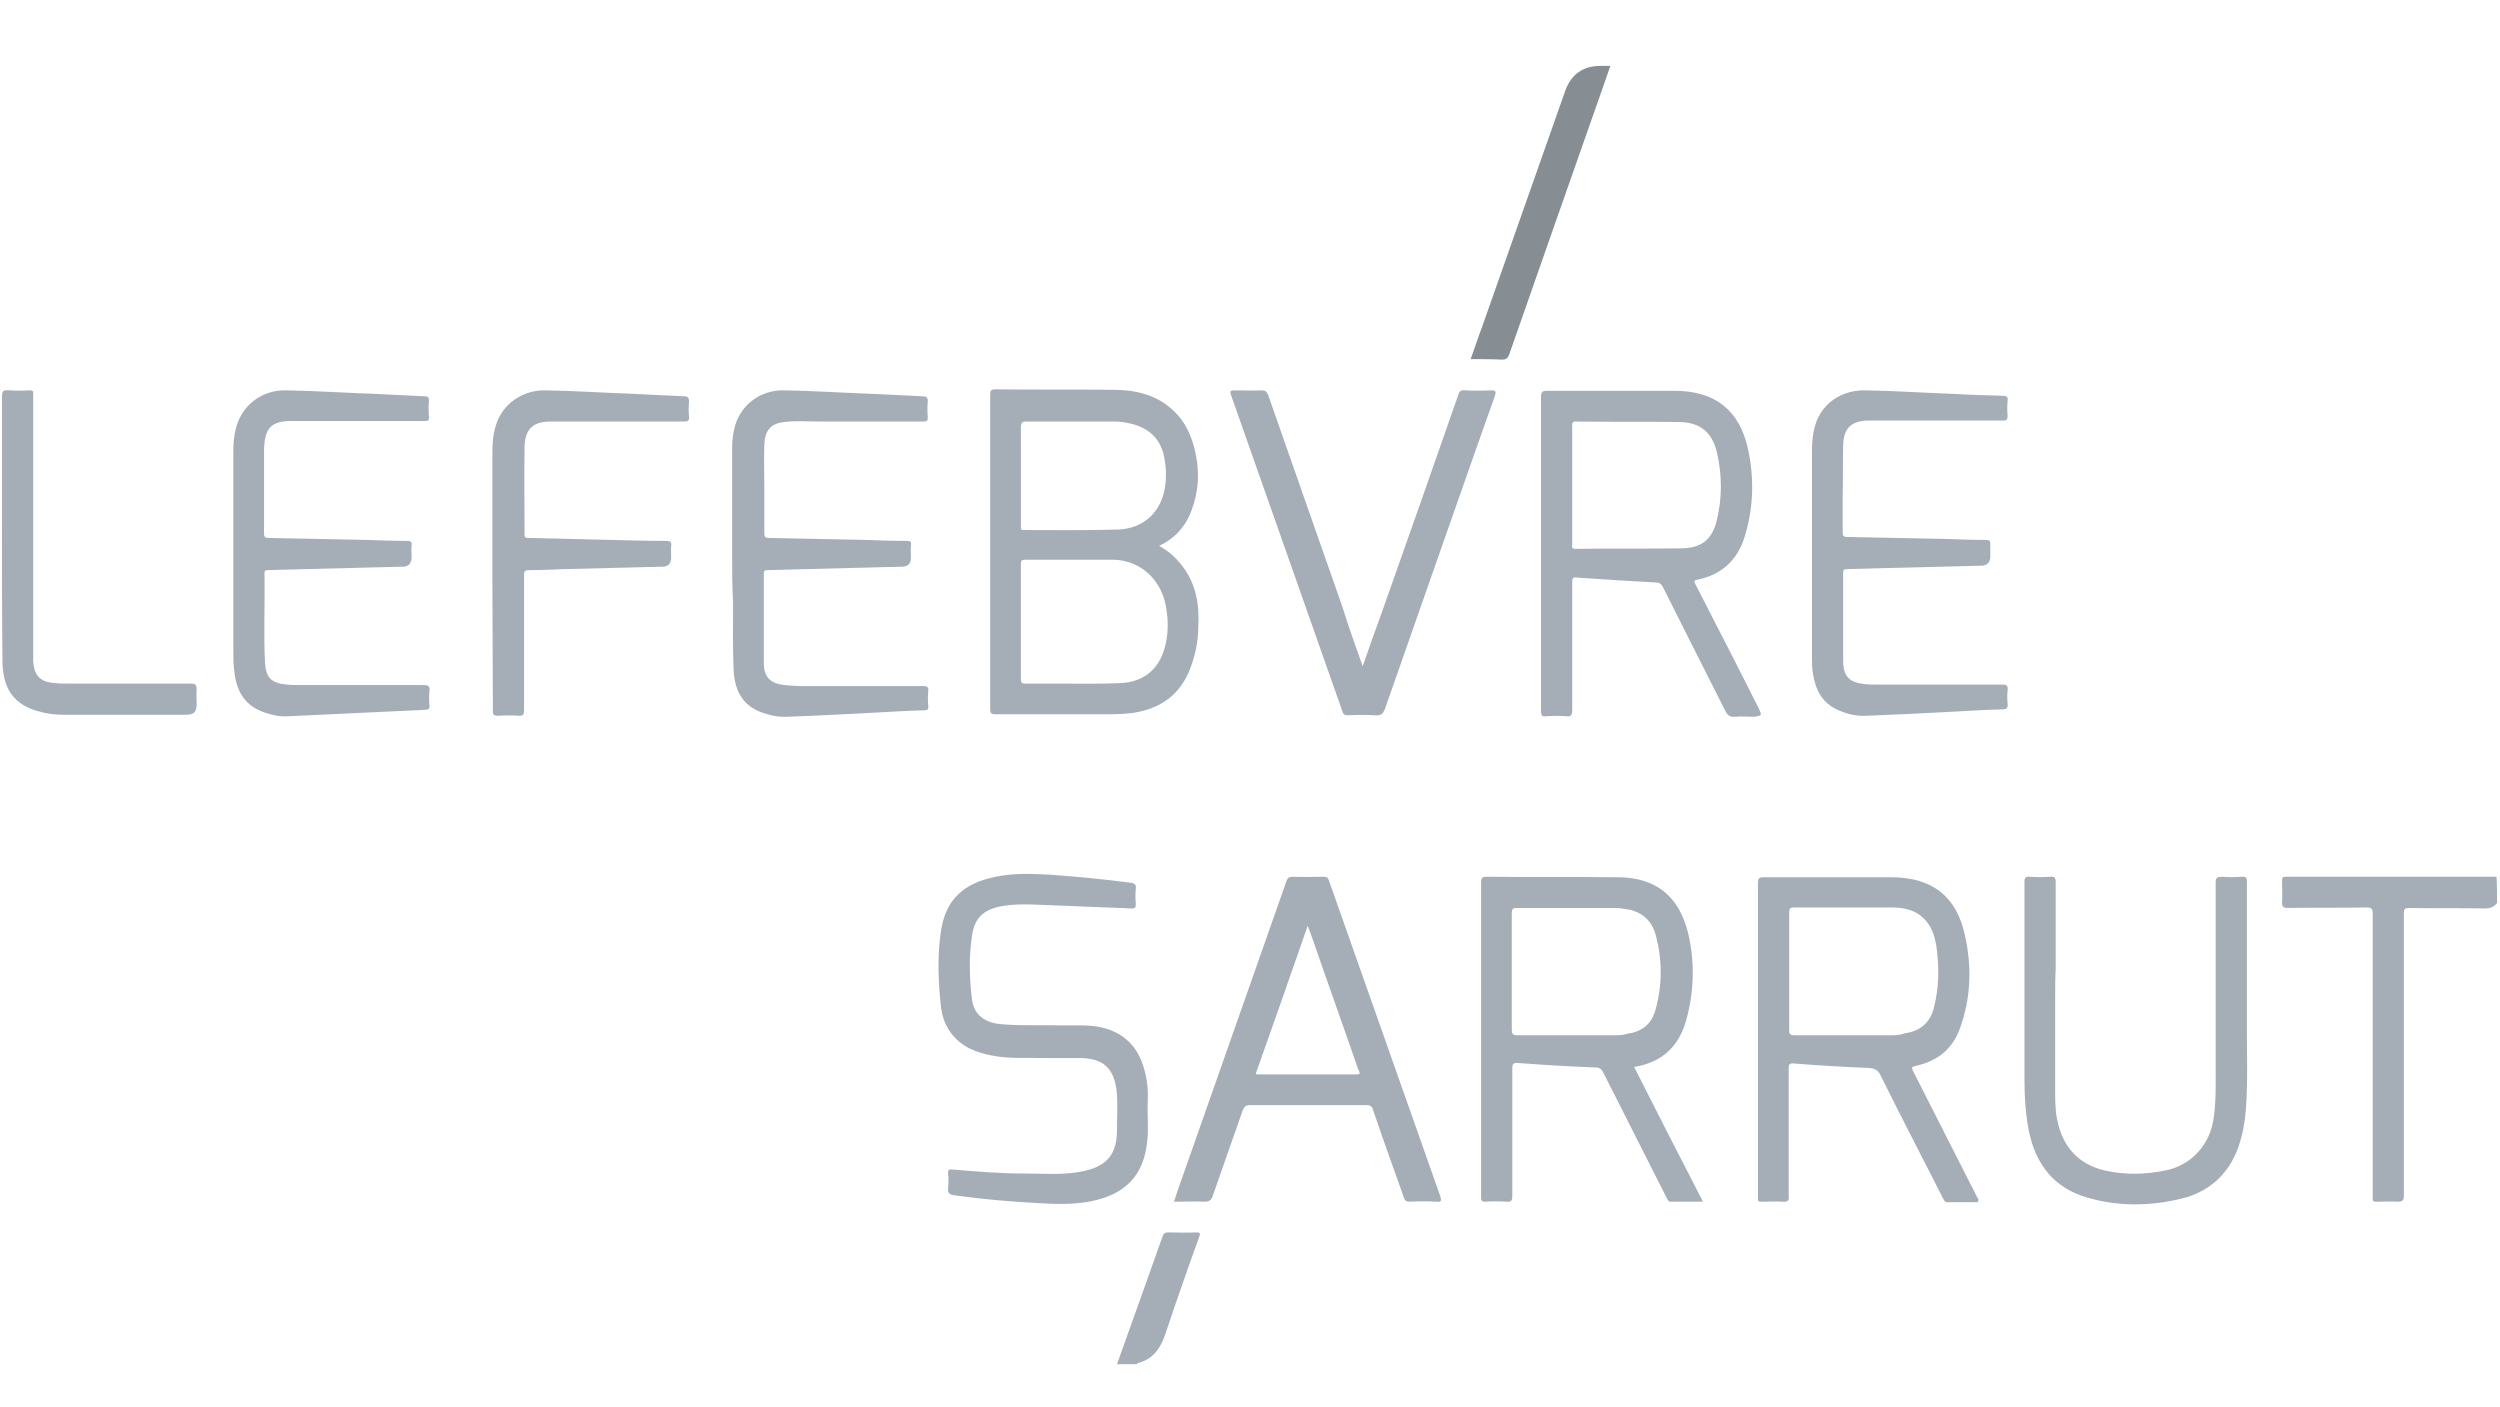 <?xml version="1.0" encoding="utf-8"?>
<!-- Generator: Adobe Illustrator 26.5.0, SVG Export Plug-In . SVG Version: 6.00 Build 0)  -->
<svg version="1.1" id="Calque_1" xmlns="http://www.w3.org/2000/svg" xmlns:xlink="http://www.w3.org/1999/xlink" x="0px" y="0px"
	 viewBox="0 0 504.7 284" style="enable-background:new 0 0 504.7 284;" xml:space="preserve">
<style type="text/css">
	.st0{fill:#A5AEB7;}
	.st1{fill:#868E93;}
</style>
<path class="st0" d="M504.1,182.3c-0.7,0.9-1.5,1.1-2.6,1.1c-5-0.1-10.1,0-15.1-0.1c-0.9,0-1.1,0.2-1.1,1.1c0,19,0,38,0,56.9
	c0,1.1-0.3,1.3-1.3,1.3c-1.4-0.1-2.9,0-4.3,0c-0.5,0-0.8-0.1-0.7-0.7c0-0.2,0-0.5,0-0.8c0-18.9,0-37.8,0-56.7c0-0.9-0.2-1.2-1.2-1.2
	c-5.3,0.1-10.6,0-15.9,0.1c-1,0-1.2-0.3-1.2-1.2c0.1-1.5,0-2.9,0-4.4c0-0.5,0.1-0.7,0.7-0.7c0.2,0,0.5,0,0.8,0c13.5,0,27,0,40.4,0
	c0.5,0,0.9,0,1.4,0C504.1,178.8,504.1,180.6,504.1,182.3z"/>
<path class="st0" d="M225.5,275.4c2.2-6.1,4.3-12.1,6.5-18.2c0.9-2.5,1.8-5.1,2.7-7.6c0.2-0.6,0.5-0.8,1.1-0.8c1.9,0,3.7,0.1,5.6,0
	c0.8,0,1,0.1,0.7,0.9c-2.4,6.6-4.7,13.2-6.9,19.8c-1,2.9-2.6,5-5.6,5.7c0,0,0,0.1-0.1,0.2C228.1,275.4,226.8,275.4,225.5,275.4z"/>
<path class="st0" d="M414.9,201c0,6.7,0,13.3,0,20c0,2.1,0.1,4.2,0.7,6.3c1.4,5.1,4.8,8.1,9.8,9.1c3.9,0.8,7.8,0.7,11.7-0.1
	c5.3-1,9.1-5.3,9.8-10.6c0.5-3.5,0.4-7,0.4-10.6c0-12.3,0-24.6,0-36.9c0-0.9,0.2-1.2,1.2-1.2c1.3,0.1,2.6,0.1,3.9,0
	c1-0.1,1.3,0.2,1.2,1.2c0,10,0,19.9,0,29.9c0,5.2,0.2,10.5-0.2,15.8c-0.2,2.7-0.7,5.4-1.6,7.9c-2,5.4-6,8.9-11.5,10.2
	c-6.2,1.5-12.6,1.6-18.8-0.2c-6.8-1.9-10.5-6.7-11.9-13.4c-0.7-3.5-0.9-7-0.9-10.5c0-13.2,0-26.5,0-39.8c0-0.9,0.2-1.2,1.1-1.1
	c1.4,0.1,2.7,0.1,4.1,0c0.9-0.1,1.1,0.2,1.1,1.1c0,5.9,0,11.7,0,17.6C414.9,197.5,414.9,199.3,414.9,201
	C414.9,201,414.9,201,414.9,201z"/>
<path class="st0" d="M211.4,213.6c-4.1-0.1-7.6,0.2-11.1-0.5c-3.2-0.6-6.1-1.7-8.2-4.4c-1.4-1.8-2-3.8-2.2-6c-0.5-5-0.7-10,0.1-15
	c1-6.1,4.5-9.4,11-10.7c3.8-0.8,7.5-0.6,11.3-0.4c5.3,0.4,10.6,0.9,15.9,1.6c0.9,0.1,1.2,0.4,1.1,1.2c-0.1,1-0.1,2.1,0,3.1
	c0,0.6-0.1,0.9-0.8,0.9c-5-0.2-10.1-0.4-15.1-0.6c-3.7-0.1-7.3-0.5-11,0.1c-3.9,0.7-5.7,2.4-6.2,6.2c-0.6,4.1-0.5,8.3,0,12.5
	c0.4,3.3,2.6,5,6.4,5.2c3.8,0.3,7.6,0.1,11.4,0.2c2.4,0,4.9-0.1,7.3,0.2c5.5,0.9,8.8,4.1,10,9.9c0.4,1.7,0.5,3.5,0.4,5.3
	c-0.1,3.1,0.3,6.3-0.3,9.4c-1,6-4.7,9.4-11.1,10.7c-3.5,0.7-6.9,0.6-10.4,0.4c-5.8-0.3-11.6-0.8-17.3-1.6c-0.9-0.1-1.3-0.5-1.2-1.4
	c0.1-1,0.1-2,0-3c0-0.7,0.1-0.9,0.9-0.8c4.7,0.4,9.5,0.8,14.2,0.8c4.1,0,8.3,0.4,12.4-0.5c4.8-1.1,6.6-3.6,6.6-8.4
	c0-2.7,0.2-5.3-0.1-8c-0.6-4.4-2.7-6.3-7.2-6.4C215.7,213.6,213.2,213.6,211.4,213.6z"/>
<path class="st0" d="M275.1,134.5c1.3-3.7,2.5-7.2,3.8-10.7c5.2-14.7,10.4-29.4,15.5-44.1c0.2-0.7,0.5-1,1.3-0.9
	c1.8,0.1,3.5,0.1,5.3,0c1,0,1.1,0.2,0.8,1.1c-2.2,6.1-4.3,12.2-6.5,18.4c-5.2,14.9-10.5,29.9-15.7,44.8c-0.4,1-0.8,1.4-1.9,1.3
	c-1.9-0.1-3.8-0.1-5.6,0c-0.7,0-0.9-0.2-1.1-0.8c-7.5-21.3-15-42.6-22.5-63.9c-0.3-0.8,0-0.9,0.7-0.9c1.8,0,3.7,0.1,5.5,0
	c0.7,0,1,0.2,1.3,0.9c5,14.3,10,28.5,15,42.8C272.2,126.4,273.6,130.3,275.1,134.5z"/>
<path class="st0" d="M47.1,111.8c0-6.9,0-13.8,0-20.7c0-1.5,0.1-3,0.5-4.5c1.1-4.7,5.2-7.9,10.1-7.8c5.9,0.1,11.8,0.5,17.7,0.7
	c3.4,0.2,6.9,0.3,10.3,0.5c0.7,0,0.9,0.2,0.9,0.9c-0.1,1.1-0.1,2.2,0,3.2c0.1,0.8-0.2,0.9-1,0.9c-8.9,0-17.7,0-26.6,0
	c-0.3,0-0.7,0-1,0c-3,0.2-4.3,1.4-4.6,4.4c-0.1,0.8-0.1,1.6-0.1,2.4c0,5.3,0,10.5,0,15.8c0,0.7,0.1,1,0.9,1c6.7,0.1,13.3,0.3,20,0.4
	c2.7,0.1,5.3,0.2,8,0.2c0.7,0,1,0.2,0.9,0.9c-0.1,0.9,0,1.7,0,2.6c-0.1,1.1-0.7,1.7-1.7,1.7c-6.7,0.2-13.4,0.3-20.1,0.5
	c-2.4,0.1-4.8,0.1-7.2,0.2c-0.4,0-0.7,0-0.7,0.6c0.1,6.1-0.2,12.1,0.1,18.1c0.2,3.1,1.3,4.1,4.4,4.4c0.9,0.1,1.8,0.1,2.7,0.1
	c8.3,0,16.6,0,24.9,0c1.1,0,1.3,0.3,1.2,1.3c-0.1,0.9-0.1,1.8,0,2.7c0.1,0.8-0.2,1-1,1c-4.9,0.2-9.8,0.5-14.8,0.7
	c-4.3,0.2-8.5,0.4-12.8,0.6c-1.5,0.1-3-0.2-4.5-0.7c-4.1-1.3-5.9-4.3-6.3-8.4c-0.2-1.4-0.2-2.8-0.2-4.2
	C47.1,124.9,47.1,118.4,47.1,111.8z"/>
<path class="st0" d="M365.8,111.9c0-7,0-14,0-21.1c0-1.2,0.1-2.4,0.3-3.5c1.1-6.3,6.3-8.6,10.4-8.5c5.9,0.1,11.7,0.5,17.6,0.7
	c3.4,0.2,6.8,0.3,10.2,0.4c0.8,0,1.1,0.2,1,1c-0.1,1-0.1,2.1,0,3.1c0,0.7-0.2,0.9-0.9,0.9c-3,0-6,0-9,0c-5.9,0-11.8,0-17.6,0
	c-0.2,0-0.4,0-0.5,0c-3.5,0-5.1,1.5-5.2,4.9c-0.1,3.4,0,6.8-0.1,10.3c0,2.4,0,4.9,0,7.3c0,0.7,0.1,1,0.9,1
	c6.6,0.1,13.2,0.3,19.9,0.4c2.7,0.1,5.5,0.2,8.2,0.2c0.6,0,0.8,0.2,0.8,0.8c0,0.9,0,1.8,0,2.7c-0.1,1.1-0.6,1.6-1.7,1.7
	c-6.7,0.2-13.4,0.3-20.1,0.5c-2.4,0.1-4.8,0.1-7.2,0.2c-0.5,0-0.7,0.1-0.7,0.7c0,5.9,0,11.9,0,17.8c0,3.2,1.3,4.4,4.4,4.7
	c0.9,0.1,1.8,0.1,2.7,0.1c8.3,0,16.6,0,25,0c0.9,0,1.2,0.2,1.1,1.1c-0.1,0.9-0.1,1.9,0,2.8c0.1,0.8-0.2,1.1-1,1.1
	c-3.5,0.1-7,0.3-10.5,0.5c-5.7,0.3-11.4,0.6-17,0.8c-1.9,0.1-3.8-0.3-5.6-1.1c-3.3-1.4-4.7-4.1-5.2-7.4c-0.2-1.1-0.2-2.3-0.2-3.4
	C365.8,125.8,365.8,118.9,365.8,111.9z"/>
<path class="st0" d="M147.8,111.9c0-7.2,0-14.4,0-21.6c0-1.5,0.2-2.9,0.6-4.4c1.3-4.3,5.2-7.2,9.9-7.1c5.9,0.1,11.7,0.5,17.6,0.7
	c3.4,0.2,6.9,0.3,10.4,0.5c0.7,0,1,0.2,1,1c-0.1,1.1-0.1,2.2,0,3.2c0.1,0.9-0.4,0.9-1,0.9c-6.9,0-13.8,0-20.6,0
	c-2.5,0-5-0.2-7.4,0.1c-2.7,0.3-3.9,1.7-4,4.6c-0.1,2.8,0,5.5,0,8.3c0,3.2,0,6.4,0,9.6c0,0.7,0.2,0.9,0.9,0.9
	c6.6,0.1,13.1,0.3,19.6,0.4c2.8,0.1,5.5,0.2,8.3,0.2c0.7,0,0.9,0.2,0.8,0.9c-0.1,0.8,0,1.7,0,2.5c0,1.2-0.6,1.8-1.8,1.8
	c-6.6,0.2-13.1,0.3-19.6,0.5c-2.5,0.1-5,0.1-7.6,0.2c-0.6,0-0.7,0.2-0.7,0.8c0,6,0,12,0,17.9c0,2.9,1.3,4.2,4.2,4.5
	c1,0.1,2.1,0.2,3.1,0.2c8.2,0,16.5,0,24.8,0c0.8,0,1.2,0.1,1.1,1c-0.1,1-0.1,2,0,3c0.1,0.8-0.3,0.9-0.9,0.9c-3.5,0.1-7,0.3-10.5,0.5
	c-5.7,0.3-11.4,0.6-17.1,0.8c-1.8,0.1-3.5-0.3-5.2-0.9c-4.1-1.5-5.5-4.9-5.6-8.8c-0.2-4.4-0.1-8.9-0.1-13.3
	C147.8,118.4,147.8,115.2,147.8,111.9z"/>
<path class="st0" d="M99.4,116.6c0-8.3,0-16.6,0-25c0-1.9,0.1-3.8,0.7-5.7c1.2-4.2,5.3-7.2,10-7.1c5.9,0.1,11.7,0.5,17.6,0.7
	c3.4,0.2,6.9,0.3,10.4,0.5c0.8,0,1,0.3,1,1.1c-0.1,1-0.1,2,0,3c0.1,0.8-0.2,1-1,1c-5.1,0-10.2,0-15.3,0c-3.8,0-7.7,0-11.6,0
	c-3.6,0-5.2,1.5-5.3,5.1c-0.1,5.9,0,11.8,0,17.7c0,0.7,0.3,0.7,0.8,0.7c4.2,0.1,8.5,0.2,12.7,0.3c5.1,0.1,10.2,0.3,15.2,0.3
	c0.8,0,1,0.3,0.9,1c-0.1,0.8,0,1.7,0,2.5c-0.1,1.1-0.6,1.7-1.7,1.7c-6.7,0.2-13.4,0.3-20.1,0.5c-2.3,0.1-4.6,0.2-6.9,0.2
	c-0.8,0-1,0.2-1,1c0,4.9,0,9.7,0,14.6c0,4.2,0,8.5,0,12.8c0,0.7-0.2,1-0.9,1c-1.5-0.1-3-0.1-4.4,0c-0.8,0-1-0.2-1-1
	C99.5,134.4,99.4,125.5,99.4,116.6z"/>
<path class="st0" d="M0.4,106.8c0-8.9,0-17.8,0-26.7c0-1.2,0.3-1.4,1.4-1.3c1.4,0.1,2.8,0.1,4.2,0c0.6,0,0.8,0.2,0.7,0.7
	c0,0.2,0,0.5,0,0.8c0,17.1,0,34.2,0,51.3c0,0.6,0,1.3,0,1.9c0.2,2.9,1.4,4.2,4.4,4.4c0.8,0.1,1.6,0.1,2.4,0.1c8.3,0,16.6,0,25,0
	c1,0,1.2,0.3,1.2,1.2c-0.1,0.9,0,1.9,0,2.8c0,1.8-0.5,2.3-2.3,2.3c-7.9,0-15.7,0-23.6,0c-1.4,0-2.9,0-4.3-0.3
	c-6.1-1.1-8.9-4.2-9-10.4C0.4,124.7,0.4,115.7,0.4,106.8C0.4,106.8,0.4,106.8,0.4,106.8z"/>
<path class="st1" d="M296.9,72.5c0.8-2.2,1.5-4.4,2.3-6.5c5.6-15.9,11.2-31.8,16.8-47.7c1.2-3.3,3.6-5,7.1-5c0.6,0,1.3,0,2,0
	c-1.2,3.4-2.3,6.7-3.5,10c-5.6,16-11.3,32.1-16.9,48.2c-0.3,0.8-0.6,1.1-1.5,1.1C301.2,72.5,299.1,72.5,296.9,72.5z"/>
<path class="st0" d="M238.4,113.9c-1.2-1.5-2.6-2.7-4.4-3.7c3.8-1.8,5.9-4.7,7-8.5c1.1-3.6,1.1-7.2,0.2-10.9
	c-0.7-2.8-1.8-5.4-3.9-7.5c-3.3-3.4-7.5-4.5-12-4.6c-8.1-0.1-16.3,0-24.4-0.1c-0.8,0-1,0.2-1,1c0,21.2,0,42.3,0,63.5
	c0,0.9,0.2,1.1,1.1,1.1c7.7,0,15.4,0,23.1,0c1.6,0,3.2-0.1,4.8-0.3c5.5-0.9,9.4-3.7,11.4-9c1-2.6,1.6-5.4,1.6-8.2
	C242.2,122.2,241.5,117.7,238.4,113.9z M207.1,85.1c6,0,11.9,0,17.9,0c1.2,0,2.4,0.2,3.6,0.5c3.7,1,5.9,3.3,6.5,7.1
	c0.4,2.2,0.4,4.4-0.1,6.6c-1,4.4-4.4,7.4-9.2,7.6c-6.4,0.2-12.7,0.1-19.1,0.1c-0.7,0-0.6-0.3-0.6-0.8c0-3.4,0-6.8,0-10.2
	c0-1.7,0-3.3,0-5s0-3.3,0-5C206.2,85.3,206.4,85.1,207.1,85.1z M235.2,130.5c-1.1,4.5-4.3,7.2-8.9,7.4c-4.3,0.2-8.6,0.1-12.9,0.1
	c-2.1,0-4.2,0-6.4,0c-0.7,0-0.9-0.2-0.9-0.9c0-3.9,0-7.7,0-11.6s0-7.7,0-11.6c0-0.7,0.1-0.9,0.9-0.9c5.9,0,11.9,0,17.8,0
	c5.6,0.1,10,4.3,10.7,10.2C235.9,125.8,235.8,128.2,235.2,130.5z"/>
<path class="st0" d="M355.1,143.1c-4.2-8.4-8.5-16.7-12.8-25.1c-0.4-0.7-0.3-0.9,0.5-1c4.7-1,7.8-3.8,9.3-8.3c1.9-5.9,2.1-12,0.8-18
	c-1.7-7.9-6.7-11.8-14.8-11.8c-8.6,0-17.2,0-25.8,0c-0.9,0-1.2,0.2-1.2,1.2c0,10.6,0,21.1,0,31.7c0,10.6,0,21.2,0,31.8
	c0,0.8,0.2,1.1,1,1c1.4-0.1,2.7-0.1,4.1,0c0.9,0.1,1.2-0.2,1.2-1.2c0-8.6,0-17.3,0-25.9c0-0.8,0.1-1,1-0.9c5.4,0.4,10.7,0.7,16,1
	c0.6,0,1,0.3,1.3,0.9c2.5,5,5,9.9,7.5,14.9c1.7,3.4,3.4,6.7,5.1,10.1c0.4,0.8,0.9,1.3,1.9,1.2c1.4-0.1,2.7,0,4.1,0
	C355.7,144.4,355.7,144.4,355.1,143.1z M318,110.8c-0.8,0-0.6-0.5-0.6-0.9c0-4,0-7.9,0-11.9s0-7.9,0-11.9c0-0.5-0.1-1,0.7-1
	c7,0.1,14,0,21.1,0.1c4.1,0.1,6.5,2.2,7.4,6.1c1.1,4.7,1.1,9.4-0.1,14.1c-1,3.6-3,5.2-7,5.3C332.2,110.8,325.1,110.7,318,110.8z"/>
<path class="st0" d="M399.2,241.8c-4.3-8.4-8.5-16.8-12.8-25.2c-0.6-1.2-0.6-1.2,0.7-1.5c4.1-1,7-3.3,8.5-7.3
	c2.3-6.2,2.5-12.5,1.1-18.9c-1.7-8-6.7-11.8-14.9-11.8c-8.6,0-17.1,0-25.7,0c-1,0-1.2,0.2-1.2,1.2c0,21.1,0,42.1,0,63.2
	c0,0.1,0,0.3,0,0.4c-0.1,0.6,0.2,0.7,0.7,0.7c1.4,0,2.9-0.1,4.3,0c1,0.1,1.3-0.2,1.2-1.2c0-8.5,0-17.1,0-25.6c0-0.9,0.1-1.2,1.1-1.1
	c5,0.4,10,0.7,15.1,0.9c1.3,0.1,1.9,0.5,2.4,1.6c4.1,8.3,8.4,16.5,12.6,24.8c0.2,0.3,0.3,0.7,0.8,0.7c2.1,0,4.2,0,6.2,0
	C399.5,242.2,399.4,242,399.2,241.8z M381.6,209c-6.4,0-12.9,0-19.3,0c-0.9,0-1.1-0.2-1.1-1.1c0-3.9,0-7.8,0-11.8c0-4,0-7.9,0-11.9
	c0-0.8,0.2-1,1-1c6.6,0,13.2,0,19.8,0c2.6,0,5.1,0.6,6.9,2.8c1.2,1.4,1.7,3.2,2,4.9c0.6,4.2,0.6,8.4-0.5,12.6
	c-0.8,3.1-2.9,4.7-5.9,5.1C383.5,209,382.5,209,381.6,209z"/>
<path class="st0" d="M329.9,215.4c5.6-0.9,9-4.1,10.5-9.4c1.6-5.8,1.8-11.7,0.4-17.6c-1.8-7.4-6.4-11.2-14-11.3
	c-8.9-0.1-17.7,0-26.6-0.1c-1,0-1.2,0.2-1.2,1.2c0,19.7,0,39.5,0,59.2c0,1.4,0,2.9,0,4.3c0,0.6,0.1,0.9,0.8,0.9
	c1.4-0.1,2.9-0.1,4.3,0c1,0.1,1.2-0.2,1.2-1.2c0-8.5,0-17.1,0-25.6c0-0.9,0.1-1.3,1.2-1.2c5.2,0.4,10.4,0.7,15.6,0.9
	c0.9,0,1.3,0.4,1.6,1.1c1.2,2.4,2.5,4.9,3.7,7.3c3,6,6.1,12,9.1,18c0.2,0.3,0.3,0.7,0.8,0.7c2.1,0,4.2,0,6.5,0
	C339.1,233.5,334.5,224.5,329.9,215.4z M325.7,209c-6.5,0-12.9,0-19.4,0c-0.9,0-1.1-0.3-1.1-1.1c0-3.9,0-7.9,0-11.8s0-7.9,0-11.8
	c0-0.8,0.2-1,1-1c6.6,0,13.2,0,19.8,0c1.1,0,2.1,0.2,3.2,0.4c2.7,0.7,4.4,2.5,5.1,5.2c1.3,5,1.3,10-0.1,15c-0.8,2.9-2.8,4.4-5.7,4.8
	C327.6,209,326.6,209,325.7,209z"/>
<path class="st0" d="M290.8,241.6c-7.5-21.3-15-42.5-22.5-63.8c-0.2-0.6-0.4-0.8-1.1-0.8c-2,0-4.1,0.1-6.2,0c-0.8,0-1,0.2-1.3,0.9
	c-6.4,18.3-12.9,36.6-19.3,54.9c-1.1,3.2-2.3,6.4-3.4,9.8c2.2,0,4.2-0.1,6.2,0c0.9,0,1.3-0.3,1.6-1.1c2-5.8,4.1-11.6,6.1-17.4
	c0.3-0.7,0.6-1,1.4-1c7.8,0,15.6,0,23.5,0c0.8,0,1.2,0.2,1.4,1c2,5.9,4.1,11.7,6.2,17.6c0.2,0.7,0.5,0.9,1.2,0.9
	c1.8-0.1,3.7-0.1,5.5,0C291,242.7,291,242.4,290.8,241.6z M273.8,216.9c-6.6,0-13.2,0-19.8,0c-0.1,0-0.3,0-0.5-0.1
	c3.5-9.9,7-19.8,10.5-29.9c0.4,1.1,0.8,2.1,1.1,3c3,8.7,6.1,17.3,9.1,26C274.4,216.4,274.9,216.9,273.8,216.9z"/>
</svg>
